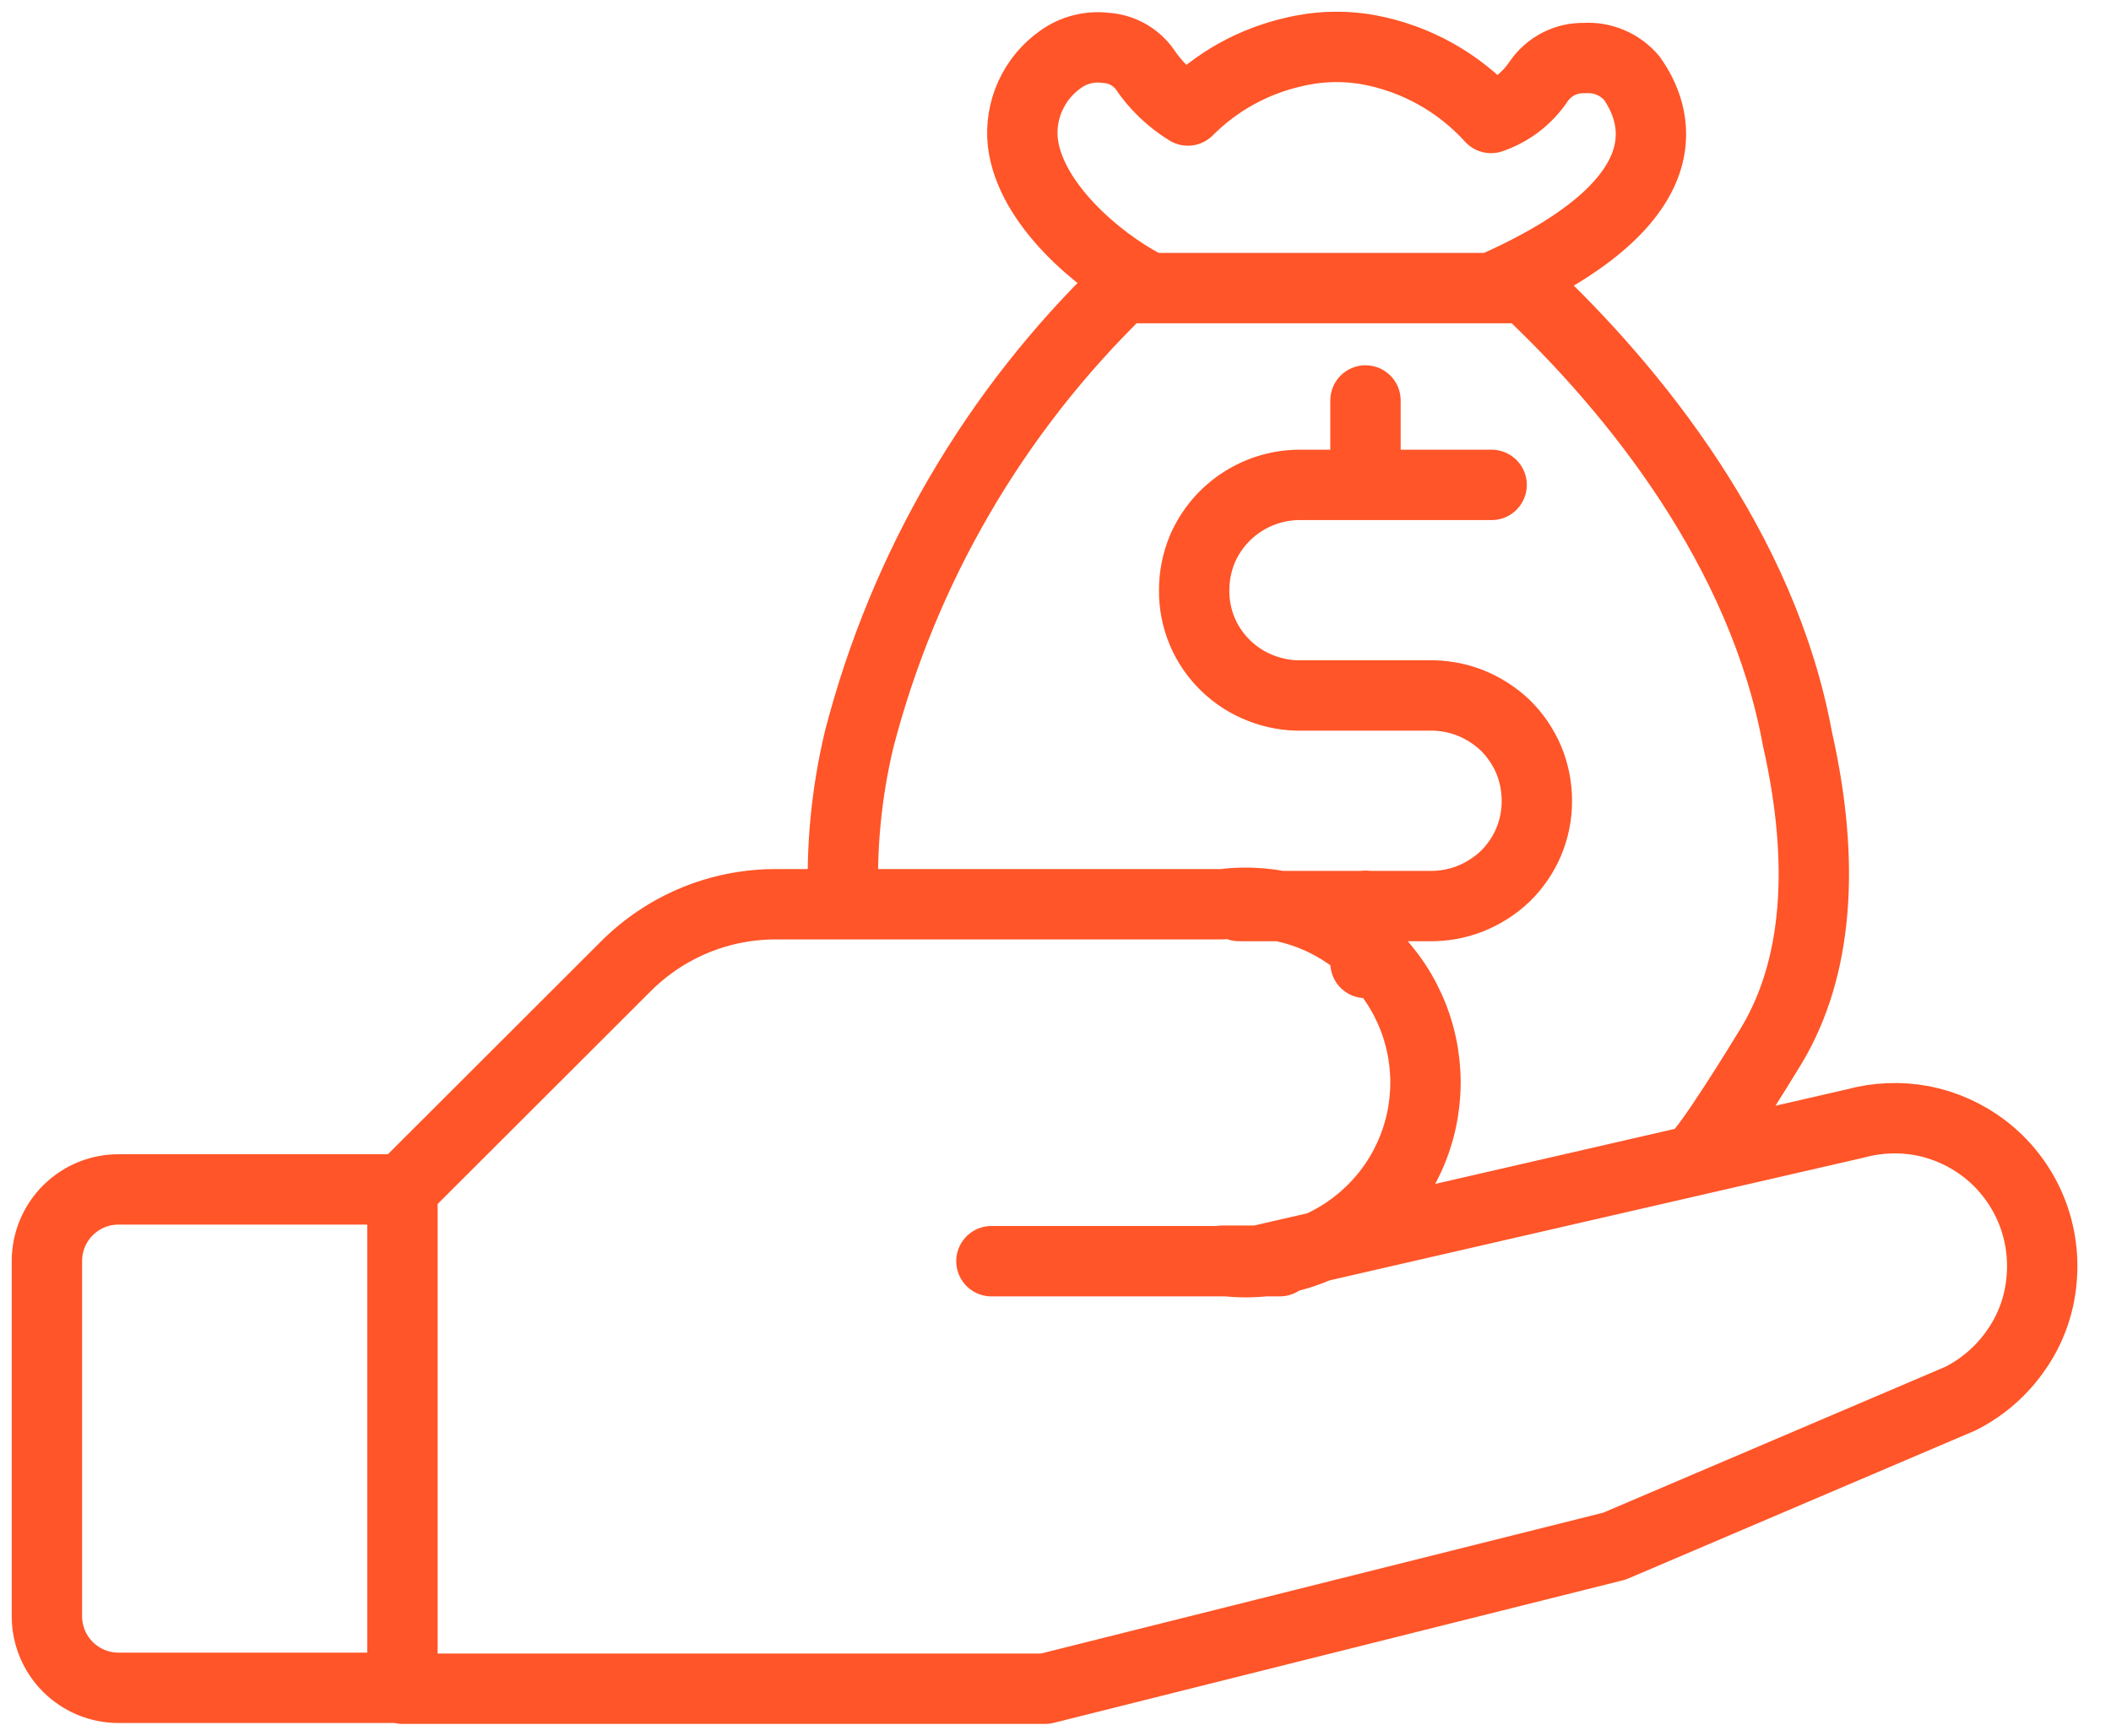 <svg width="45" height="37" viewBox="0 0 45 37" fill="none" xmlns="http://www.w3.org/2000/svg">
<path d="M8.573 35.981H2.52C2.117 35.979 1.732 35.819 1.447 35.534C1.162 35.249 1.002 34.864 1 34.461V26.875C1.002 26.473 1.162 26.087 1.447 25.803C1.732 25.518 2.117 25.357 2.52 25.356H8.599M8.599 36H22.282L34.414 32.961L41.796 29.813C42.273 29.571 42.681 29.213 42.983 28.772C43.29 28.332 43.475 27.819 43.52 27.284C43.57 26.751 43.484 26.214 43.27 25.724C43.055 25.233 42.719 24.806 42.294 24.481C41.908 24.188 41.46 23.987 40.985 23.893C40.508 23.803 40.017 23.823 39.548 23.951L26.822 26.875H26.062C26.603 26.946 27.152 26.9 27.673 26.741C28.194 26.582 28.675 26.314 29.084 25.954C29.494 25.595 29.822 25.152 30.046 24.656C30.271 24.16 30.387 23.621 30.387 23.076C30.387 22.531 30.271 21.993 30.046 21.496C29.822 21 29.494 20.557 29.084 20.198C28.675 19.838 28.194 19.57 27.673 19.411C27.152 19.253 26.603 19.207 26.062 19.277H16.567C15.968 19.272 15.373 19.387 14.818 19.615C14.263 19.843 13.76 20.18 13.336 20.605L8.579 25.356M8.579 36V25.337M29.108 8.537V10.331M29.108 19.309V20.528M26.414 19.315H30.456C30.754 19.322 31.052 19.27 31.33 19.162C31.61 19.052 31.866 18.89 32.084 18.683C32.3 18.473 32.471 18.222 32.588 17.945C32.704 17.667 32.763 17.369 32.761 17.067C32.761 16.77 32.703 16.474 32.588 16.199C32.471 15.921 32.299 15.669 32.084 15.458C31.866 15.252 31.61 15.089 31.33 14.979C31.052 14.872 30.754 14.819 30.456 14.826H27.761C27.462 14.834 27.165 14.781 26.886 14.673C26.605 14.566 26.349 14.403 26.133 14.194C25.916 13.986 25.744 13.736 25.628 13.46C25.512 13.183 25.453 12.885 25.456 12.585C25.455 12.285 25.514 11.988 25.628 11.71C25.806 11.294 26.104 10.941 26.484 10.697C26.864 10.452 27.309 10.327 27.761 10.337H31.797M36.266 24.558C36.719 24.015 37.779 22.259 37.779 22.259C38.737 20.643 38.922 18.428 38.316 15.752C37.582 11.729 34.849 8.32 32.524 6.142H23.923C21.206 8.768 19.266 12.094 18.317 15.752C18.042 16.899 17.928 18.079 17.979 19.258M21.134 26.886H27.283M24.728 6.142C24.6 6.144 24.473 6.116 24.358 6.059C23.419 5.561 21.957 4.348 21.803 3.033C21.768 2.694 21.823 2.353 21.964 2.043C22.104 1.734 22.324 1.467 22.602 1.27C22.881 1.066 23.229 0.977 23.572 1.021C23.73 1.03 23.884 1.073 24.024 1.147C24.164 1.221 24.286 1.324 24.383 1.449C24.626 1.816 24.946 2.126 25.322 2.356C25.932 1.743 26.702 1.314 27.544 1.117C28.076 0.984 28.631 0.964 29.172 1.06C30.179 1.245 31.096 1.757 31.784 2.515C32.199 2.374 32.555 2.101 32.799 1.736C32.907 1.578 33.053 1.45 33.224 1.362C33.395 1.275 33.584 1.233 33.776 1.238C33.966 1.225 34.156 1.257 34.331 1.332C34.507 1.406 34.662 1.521 34.785 1.666C35.289 2.381 36.062 4.22 31.937 6.078C31.837 6.123 31.727 6.145 31.618 6.142H24.728Z" stroke="#FF5528" stroke-width="1.5" stroke-linecap="round" stroke-linejoin="round"/>
</svg>
